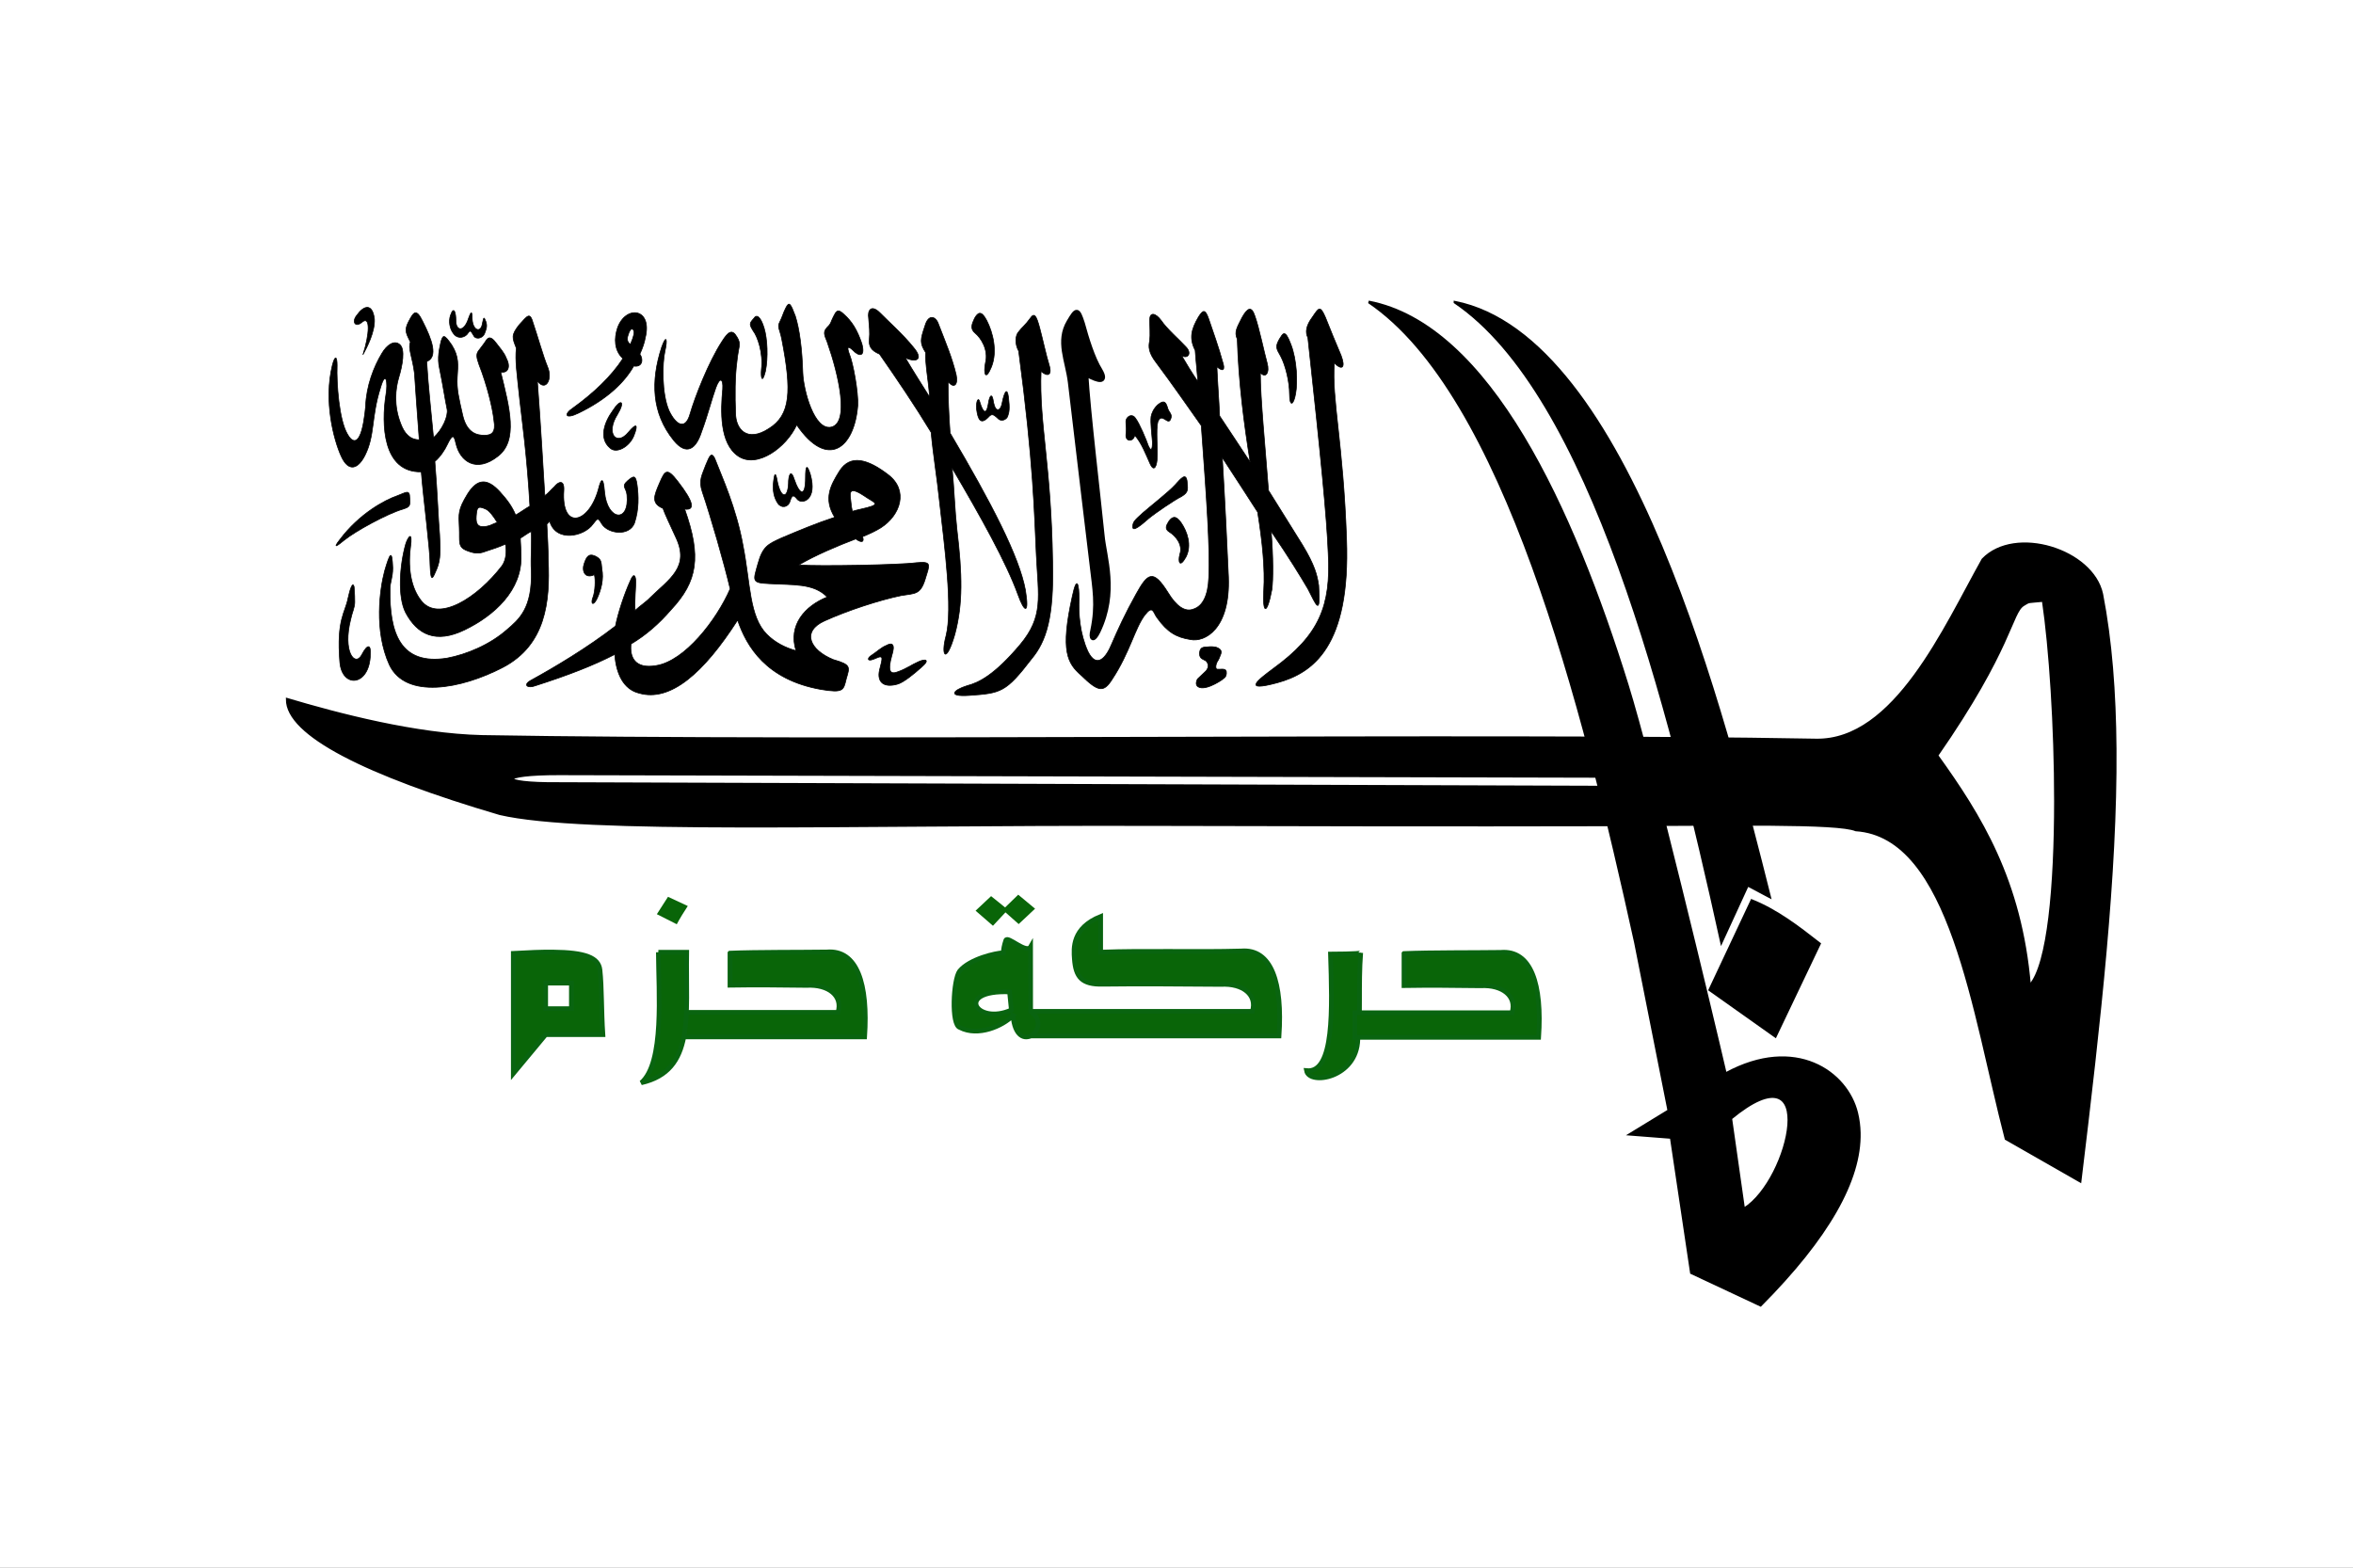 <?xml version="1.0" encoding="UTF-8" standalone="no"?>
<!-- Created with Inkscape (http://www.inkscape.org/) -->

<svg
   xmlns:dc="http://purl.org/dc/elements/1.1/"
   xmlns:cc="http://creativecommons.org/ns#"
   xmlns:rdf="http://www.w3.org/1999/02/22-rdf-syntax-ns#"
   xmlns:svg="http://www.w3.org/2000/svg"
   xmlns="http://www.w3.org/2000/svg"
   xmlns:xlink="http://www.w3.org/1999/xlink"
   xmlns:sodipodi="http://sodipodi.sourceforge.net/DTD/sodipodi-0.dtd"
   xmlns:inkscape="http://www.inkscape.org/namespaces/inkscape"
   width="800"
   height="533"
   id="svg2"
   version="1.1"
   inkscape:version="0.48.4 r9939"
   sodipodi:docname="Flag of Hazm.svg">
  <rect width="100%" height="100%" fill="#808080" stroke="none"/>
  <defs
     id="defs4"><linearGradient
   id="linearGradient6545-2-0"
   inkscape:collect="always">
  <stop
     id="stop6547-8-3"
     offset="0"
     style="stop-color:#1b2929;stop-opacity:1;" />
  <stop
     id="stop6549-2-5"
     offset="1"
     style="stop-color:#1b2929;stop-opacity:0;" />
</linearGradient>
<linearGradient
   inkscape:collect="always"
   xlink:href="#linearGradient6545-2-0"
   id="linearGradient6963-9"
   gradientUnits="userSpaceOnUse"
   x1="1215.904"
   y1="426.921"
   x2="1222.453"
   y2="-224.278" />
<linearGradient
   id="linearGradient6545-2"
   inkscape:collect="always">
  <stop
     id="stop6547-8"
     offset="0"
     style="stop-color:#1b2929;stop-opacity:1;" />
  <stop
     id="stop6549-2"
     offset="1"
     style="stop-color:#1b2929;stop-opacity:0;" />
</linearGradient>
<linearGradient
   gradientUnits="userSpaceOnUse"
   y2="-224.278"
   x2="1222.453"
   y1="426.921"
   x1="1215.904"
   id="linearGradient6551-2"
   xlink:href="#linearGradient6545-2"
   inkscape:collect="always" />
<linearGradient
   id="linearGradient6577">
  <stop
     id="stop6579"
     offset="0"
     style="stop-color:#013a19;stop-opacity:1;" />
  <stop
     id="stop6581"
     offset="1"
     style="stop-color:#016a27;stop-opacity:0;" />
</linearGradient>
<inkscape:perspective
   sodipodi:type="inkscape:persp3d"
   inkscape:vp_x="0 : 526.18109 : 1"
   inkscape:vp_y="0 : 1000 : 0"
   inkscape:vp_z="744.09448 : 526.18109 : 1"
   inkscape:persp3d-origin="372.04724 : 350.78739 : 1"
   id="perspective2905" />
<inkscape:perspective
   sodipodi:type="inkscape:persp3d"
   inkscape:vp_x="0 : 526.18109 : 1"
   inkscape:vp_y="0 : 1000 : 0"
   inkscape:vp_z="744.09448 : 526.18109 : 1"
   inkscape:persp3d-origin="372.04724 : 350.78739 : 1"
   id="perspective2416" />

 
  
  
 
   
   
   
   
   
   
   
   
   
   
   
   
   
   
   
   
   
   
   
   
   
   
   
   
   
   
   
  <style
   id="style1593"
   type="text/css">
   
    .str0 {stroke:#000000;stroke-width:3}
    .str1 {stroke:#000000;stroke-width:7}
    .fil2 {fill:none}
    .fil1 {fill:#FFFFFF}
    .fil0 {fill:#00885E}
   
  </style>

  <inkscape:perspective
   id="perspective36"
   inkscape:persp3d-origin="375 : 166.66667 : 1"
   inkscape:vp_z="750 : 250 : 1"
   inkscape:vp_y="0 : 1000 : 0"
   inkscape:vp_x="0 : 250 : 1"
   sodipodi:type="inkscape:persp3d" />
</defs>
  <sodipodi:namedview
     id="base"
     pagecolor="#ffffff"
     bordercolor="#666666"
     borderopacity="1.0"
     inkscape:pageopacity="0.0"
     inkscape:pageshadow="2"
     inkscape:zoom="0.35"
     inkscape:cx="-80.474904"
     inkscape:cy="290.87167"
     inkscape:document-units="px"
     inkscape:current-layer="layer1"
     showgrid="false"
     inkscape:window-width="1680"
     inkscape:window-height="988"
     inkscape:window-x="-8"
     inkscape:window-y="-8"
     inkscape:window-maximized="1"
     fit-margin-top="0"
     fit-margin-left="0"
     fit-margin-right="0"
     fit-margin-bottom="0" />
  <g
     inkscape:label="Layer 1"
     inkscape:groupmode="layer"
     id="layer1"
     transform="translate(1385.909,6.097)">
    <g
       transform="translate(-851.995,-2613.645)"
       id="layer1-9"
       inkscape:label="Layer 1"
       style="fill:#ffffff">
      <rect
         y="2607.547"
         x="-533.914"
         height="533"
         width="800"
         id="rect6601"
         style="fill:#ffffff;fill-opacity:1;stroke:none" />
    </g>
    <g
       style="font-size:40px;font-style:normal;font-weight:normal;line-height:125%;letter-spacing:0px;word-spacing:0px;fill:#ff6600;fill-opacity:1;stroke:none;font-family:Sans"
       id="text4495-1"
       transform="matrix(1.169,0,0,1.169,192.598,-26.937)">
      <path
         d="m -954.555,294.936 c -0.716,9.384 0.092,18.432 -0.832,25.17 -0.268,11.28 -14.152,13.512 -14.948,9.107 8.209,0.836 7.467,-18.18 6.985,-33.901 0,0 8.76,-0.018 8.795,-0.376 z"
         style="font-size:40px;font-style:normal;font-weight:bold;line-height:125%;letter-spacing:0px;word-spacing:0px;fill:#096508;fill-opacity:1;stroke:#096410;stroke-width:1.358;stroke-opacity:1;font-family:Sans"
         id="path4523-5"
         inkscape:connector-curvature="0"
         sodipodi:nodetypes="ccccc" />
      <path
         style="font-size:40px;font-style:normal;font-weight:normal;line-height:125%;letter-spacing:0px;word-spacing:0px;fill:#096508;fill-opacity:1;stroke:#096410;stroke-width:1.358px;stroke-linecap:butt;stroke-linejoin:miter;stroke-opacity:1;font-family:Sans"
         d="m -941.973,295.152 0,9.339 c 7.257,-0.119 14.371,-0.048 22.288,0.053 6.388,-0.351 10.598,3.042 9.125,7.83 l -45.725,0 0,7.156 53.487,0 c 1.044,-15.379 -2.155,-25.466 -11.029,-24.714 -7.534,0.108 -20.424,0.011 -28.146,0.335 z"
         id="path4535-7"
         inkscape:connector-curvature="0"
         sodipodi:nodetypes="ccccccccc" />
      <path
         style="font-size:40px;font-style:normal;font-weight:normal;line-height:125%;letter-spacing:0px;word-spacing:0px;fill:#096508;fill-opacity:1;stroke:#096410;stroke-width:1.358px;stroke-linecap:butt;stroke-linejoin:miter;stroke-opacity:1;font-family:Sans"
         d="m -1138.005,295.037 0,9.339 c 7.257,-0.119 14.371,-0.048 22.288,0.053 6.388,-0.351 10.598,3.042 9.125,7.83 l -45.725,0 0,7.156 53.487,0 c 1.044,-15.379 -2.155,-25.466 -11.029,-24.714 -7.534,0.108 -20.424,0.011 -28.146,0.335 z"
         id="path4535-2-6"
         inkscape:connector-curvature="0"
         sodipodi:nodetypes="ccccccccc" />
      <path
         style="font-size:40px;font-style:normal;font-weight:normal;line-height:125%;letter-spacing:0px;word-spacing:0px;fill:#096508;fill-opacity:1;stroke:#096410;stroke-width:1.358px;stroke-linecap:butt;stroke-linejoin:miter;stroke-opacity:1;font-family:Sans"
         d="m -1030.187,294.749 0,-10.382 c -8.316,3.379 -7.897,9.17 -7.652,12.412 0.387,5.12 2.039,7.475 8.338,7.309 7.257,-0.119 26.387,-0.048 34.304,0.053 6.388,-0.351 10.598,3.042 9.125,7.83 l -64.645,0 0,7.156 72.408,0 c 1.044,-15.379 -2.155,-25.466 -11.029,-24.714 -13.384,0.373 -27.474,-0.161 -40.848,0.336 z"
         id="path4535-1-1"
         inkscape:connector-curvature="0"
         sodipodi:nodetypes="ccscccccccc" />
      <path
         inkscape:connector-curvature="0"
         d="m -1153.472,286.642 -5.794,-2.927 3.24,-5.051 5.755,2.673 c -1.094,1.696 -2.164,3.343 -3.201,5.305 z"
         style="font-size:40px;font-style:normal;font-weight:bold;line-height:125%;letter-spacing:0px;word-spacing:0px;fill:#096508;fill-opacity:1;stroke:none;font-family:Sans"
         id="path4527-4-2-8"
         sodipodi:nodetypes="ccccc" />
      <path
         inkscape:connector-curvature="0"
         d="m -1049.265,282.117 -4.77,4.473 -3.844,-3.409 -3.633,3.905 -5.055,-4.385 4.511,-4.234 4.074,3.284 3.815,-3.707 z"
         style="font-size:40px;font-style:normal;font-weight:bold;line-height:125%;letter-spacing:0px;word-spacing:0px;fill:#096508;fill-opacity:1;stroke:none;font-family:Sans"
         id="path4527-4-3-9"
         sodipodi:nodetypes="ccccccccc" />
      <path
         inkscape:connector-curvature="0"
         d="m -1055.692,313.184 c -2.985,3.078 -10.164,6.238 -15.423,3.496 -2.623,-0.69 -1.943,-13.973 -0.106,-16.399 2.913,-3.563 10.605,-5.316 12.724,-5.34 0,-0.963 0.24,-2.173 0.722,-3.629 0.481,-1.457 5.972,4.028 7.209,1.874 l 0.015,18.826 c 6.67,4.567 -4.115,13.47 -5.142,1.171 z m -0.474,-1.608 -0.522,-5.258 c -16.117,-0.624 -9.657,9.817 0.522,5.258 z"
         style="font-size:40px;font-style:normal;font-weight:bold;line-height:125%;letter-spacing:0px;word-spacing:0px;fill:#096508;fill-opacity:1;stroke:#096410;stroke-width:1.358;stroke-opacity:1;font-family:Sans"
         id="path4527-4-27"
         sodipodi:nodetypes="cccccccccccc" />
      <path
         inkscape:connector-curvature="0"
         style="fill:#096508;fill-opacity:1;stroke:#096410;stroke-width:1.358px;stroke-linecap:butt;stroke-linejoin:miter;stroke-opacity:1"
         d="m -1189.517,294.721 c -3.17,-0.034 -6.974,0.126 -11.504,0.382 l 0,34.979 9.424,-11.334 16.64,0 c -0.463,-7.107 -0.289,-13.674 -0.849,-18.805 -0.392,-3.589 -4.2,-5.119 -13.711,-5.221 z m -2.08,9.042 7.471,0 0,7.429 -7.471,0 0,-7.429 z"
         id="path4537-9" />
      <path
         style="fill:#096508;fill-opacity:1;stroke:#096410;stroke-width:1.358px;stroke-linecap:butt;stroke-linejoin:miter;stroke-opacity:1"
         d="m -1158.831,294.789 8.247,0 c -0.304,18.59 2.484,34.41 -13.22,37.962 6.761,-5.792 5.026,-26.289 4.973,-37.962 z"
         id="path4542-5"
         inkscape:connector-curvature="0"
         sodipodi:nodetypes="cccc" />
      <g
         id="g4459-5-2-4"
         transform="matrix(0,0.779,-0.632,0,-1477.341,1866.285)"
         style="fill:#000000">
        <path
           sodipodi:nodetypes="sccscccsscccssccccsccccc"
           inkscape:connector-curvature="0"
           id="path4424-8-5-2-3"
           d="m -2093.224,-1174.502 c -21.105,0.187 -40.456,2.02 -57.781,6.156 -16.443,4.332 -25.512,40.016 -12.906,54.969 25.23,17.457 67.891,40.366 67.344,76.688 -2.302,152.835 0.936,455.136 -1.344,613.906 -0.575,30.343 -8.086,65.783 -13.875,89.719 13.124,0.134 27.994,-36.283 42.719,-97.938 7.28,-38.681 3.778,-158.237 4.062,-297.812 0.122,-59.715 0.277,-142.106 0.125,-211.844 -0.122,-56.256 -0.977,-106.201 1.875,-114.344 2.272,-43.758 68.437,-54.008 115.281,-69.031 l 15.906,-34.312 c -60.112,-8.964 -114.975,-16.568 -161.406,-16.156 z m 19.5,27.719 c 31.585,0.015 61.082,3.151 68.812,11.688 -39.152,4.112 -63.292,22.638 -85.875,42.656 -40.208,-34.425 -53.4,-34.038 -56.281,-39.75 -1.509,-2.991 -0.986,-1.827 -1.594,-8.969 17.559,-3.217 47.068,-5.638 74.938,-5.625 z m -9.25,201.312 4.009,0 -1.35,487.413 c 0.187,28.674 -3.677,28.031 -3.631,-0.255 z"
           style="fill:#000000;stroke:#000000;stroke-width:1px;stroke-linecap:butt;stroke-linejoin:miter;stroke-opacity:1" />
        <path
           sodipodi:nodetypes="ccccc"
           inkscape:connector-curvature="0"
           id="path3615-8-1-1-1"
           d="m -2260.036,-870.474 c 12.811,-80.457 156.329,-124.613 222.054,-145 l -4.375,10.178 21.429,12.143 c -89.523,24.226 -204.849,60.45 -239.107,122.679 z"
           style="fill:#000000;stroke:#000000;stroke-width:1px;stroke-linecap:butt;stroke-linejoin:miter;stroke-opacity:1" />
        <path
           sodipodi:nodetypes="ccccc"
           inkscape:connector-curvature="0"
           id="path4385-2-7-6-2"
           d="m -2020.484,-1038.394 c -6.275,9.874 -12.453,19.809 -16.163,31.315 l 33.335,19.319 17.425,-30.305 z"
           style="fill:#000000;fill-opacity:1;stroke:#000000;stroke-width:1px;stroke-linecap:butt;stroke-linejoin:miter;stroke-opacity:1" />
        <path
           sodipodi:nodetypes="sscscccccccsccc"
           inkscape:connector-curvature="0"
           id="path3615-4-4-1-8-3"
           d="m -1949.942,-1056.752 c -2.505,0.071 -4.935,0.462 -7.281,1.156 -15.284,4.525 -28.952,28.27 -14.781,60.469 -21.901,6.256 -116.173,34.06 -145.094,45.156 -65.318,25.06 -134.346,63.36 -143.031,119.125 34.258,-62.228 149.602,-98.43 239.125,-122.656 l 62.844,-15.375 8.781,17.719 1.188,-18.812 50.5,-9.281 12.156,-31.969 c -25.444,-31.172 -46.875,-46.025 -64.406,-45.531 z m 28.46,53.221 -33.849,5.935 c -27.566,-41.217 23.089,-27.263 33.849,-5.935 z"
           style="fill:#000000;stroke:#000000;stroke-width:1px;stroke-linecap:butt;stroke-linejoin:miter;stroke-opacity:1" />
      </g>
    </g>
    <g
       id="g4929"
       transform="matrix(0.269,0,0,0.269,-38.052,175.957)">
      <g
         transform="matrix(0.859,0,0,0.942,-3946.887,-759.603)"
         id="g4297"
         style="fill:#000000;stroke:#000000;stroke-opacity:1">
        <path
           id="21461496"
           class="fil1"
           d="m -704.384,564 c 9.989,-28 10.987,-53 -0.999,-44 -9.988,8 -15.982,0 -7.991,-9 9.989,-13 22.974,-17 25.97,5 0.999,17 -10.988,38 -16.981,48 z"
           style="fill:#000000;stroke:#000000;stroke-opacity:1"
           inkscape:connector-curvature="0" />
        <path
           id="21461408"
           class="fil1"
           d="m -618.483,721 c 2.997,36 12.985,103 12.985,126 0.999,24 3.996,17 9.989,4 5.993,-13 4.994,-27 3.995,-46 -1.998,-20 -2.996,-53 -6.992,-98 7.991,-6 14.983,-16 17.979,-22 7.991,-15 9.988,-14 12.985,-2 5.993,24 29.966,40 61.929,17 29.966,-21 16.981,-65 3.996,-113 10.987,2 14.983,-7 7.991,-19 -2.997,-7 -8.99,-13 -13.984,-19 -4.994,-6 -9.989,-11 -14.983,-5 -3.996,6 -8.99,11 -11.986,15 -2.996,4 -2.996,8 0.999,18 11.986,28 19.977,58 21.975,75 2.997,16 -2.996,20 -13.984,20 -10.987,0 -25.97,-3 -31.963,-27 -5.993,-24 -8.99,-35 -7.991,-51 0.999,-16 2.996,-27 -7.991,-43 -11.986,-16 -12.985,-13 -15.982,-5 -1.998,9 -5.993,22 -1.998,37 4.994,22 7.991,41 10.988,54 1.998,9 -6.992,28 -19.977,38 -2.997,-30 -7.991,-70 -9.989,-102 16.981,-6 7.991,-29 -5.993,-54 -9.989,-19 -13.984,-11 -20.976,1 -6.992,12 -1.998,17 2.996,27 -3.995,8 2.997,20 5.993,42 0.999,14 3.996,54 6.992,89 -13.984,0 -21.975,-9 -26.969,-21 -10.987,-25 -7.991,-48 -2.996,-63 4.994,-15 9.988,-38 0.999,-44 -7.991,-6 -18.978,1 -25.97,12 -11.986,18 -22.974,44 -23.973,71 -0.999,11 -3.995,32 -8.989,40 -3.996,8 -10.988,9 -17.979,-3 -11.986,-19 -15.982,-67 -14.983,-92 0,-12 -2.996,-14 -6.992,0 -12.985,48 1.998,100 12.985,122 10.988,22 24.971,17 34.96,-1 14.983,-27 8.989,-51 22.973,-91 7.991,-25 10.988,-6 7.991,9 -6.992,40 -4.994,105 51.94,104 z"
           style="fill:#000000;stroke:#000000;stroke-opacity:1"
           inkscape:connector-curvature="0" />
        <path
           id="21461320"
           class="fil1"
           d="m -575.533,511 c -2.996,8 -0.999,18 3.996,24 4.994,7 13.984,7 19.977,2 4.994,-6 4.994,-7 9.988,1 2.997,6 12.985,4 15.982,-2 1.998,-5 4.994,-10 1.998,-17 -2.997,-7 -2.997,-5 -4.994,3 -1.998,13 -13.984,10 -14.983,-6 0,-15 -2.997,-7 -6.992,3 -6.992,15 -16.981,12 -16.981,-1 0,-11 -2.997,-20 -7.991,-7 z"
           style="fill:#000000;stroke:#000000;stroke-opacity:1"
           inkscape:connector-curvature="0" />
        <path
           id="21461232"
           class="fil1"
           d="m -738.345,812 c 28.967,-35 65.924,-53 84.902,-59 11.986,-4 17.979,-9 17.979,3 0.999,11 0,12 -9.988,15 -22.974,6 -70.918,30 -86.9,42 -7.991,6 -17.979,13 -5.993,-1 z"
           style="fill:#000000;stroke:#000000;stroke-opacity:1"
           inkscape:connector-curvature="0" />
        <path
           id="21461144"
           class="fil1"
           d="m -717.369,875 c 0.999,10 0.999,17 0.999,21 0,7 -3.996,14 -5.993,23 -11.986,43 5.993,64 15.982,48 8.99,-16 13.984,-14 12.985,-1 -0.999,43 -41.952,46 -44.948,10 -4.994,-57 7.991,-66 11.986,-85 2.997,-13 6.992,-23 8.99,-16 z"
           style="fill:#000000;stroke:#000000;stroke-opacity:1"
           inkscape:connector-curvature="0" />
        <path
           id="21461056"
           class="fil1"
           d="m -506.612,789 c -3.996,1 -7.991,3 -10.988,4 -17.979,5 -20.976,-2 -19.977,-13 0.999,-11 1.998,-14 13.984,-9 4.994,2 10.987,9 16.981,18 l 26.969,-10 c -4.994,-11 -11.986,-20 -22.974,-31 -17.979,-18 -32.962,-19 -47.945,3 -13.984,21 -12.985,26 -11.986,45 0.999,19 -2.996,26 11.986,31 13.984,5 19.977,3 28.967,0 6.992,-2 16.98,-5 26.969,-9 1.998,10 0.999,21 -4.994,29 -36.958,44 -93.892,76 -118.863,47 -13.984,-16 -19.977,-41 -15.982,-71 3.996,-25 -3.995,-14 -6.992,-5 -8.989,29 -11.986,71 0,92 16.981,29 43.949,42 86.9,23 42.951,-19 84.902,-53 82.905,-100 0,-9 -0.999,-17 -0.999,-23 3.995,-2 10.987,-7 15.982,-9 0.999,16 -0.999,36 0,52 1.998,51 -17.979,66 -35.959,80 -24.971,20 -58.932,33 -87.899,38 -68.921,10 -84.902,-34 -83.904,-93 0,-9 3.996,-15 3.996,-28 -0.999,-25 -3.996,-21 -11.986,4 -6.992,24 -15.982,80 6.992,126 23.972,46 104.879,33 167.807,3 61.929,-30 68.921,-87 65.924,-144 0,-15 -0.999,-31 -1.998,-48 1.998,-1 2.996,-3 3.995,-4 8.99,29 50.941,21 63.926,4 6.992,-8 6.992,-9 12.985,0 8.99,13 39.954,17 47.945,-1 6.992,-19 5.993,-37 3.995,-51 -1.998,-14 -4.994,-13 -13.984,-6 -9.989,8 -1.998,9 -0.999,19 3.996,38 -28.967,35 -32.962,-4 -1.998,-24 -5.993,-15 -8.99,-4 -13.984,47 -54.937,56 -50.941,2 0.999,-16 -8.99,-11 -13.984,-5 -4.994,4 -8.99,9 -13.984,12 -2.997,-44 -5.993,-94 -10.988,-154 11.986,15 22.974,-2 14.983,-19 -5.993,-13 -14.983,-42 -20.976,-58 -4.994,-16 -7.991,-11 -20.976,2 -11.986,14 -9.988,17 -3.995,31 -1.998,17 0.999,34 4.994,69 2.997,25 10.988,77 14.983,143 -5.993,3 -14.983,9 -20.976,12 l -26.969,10 z"
           style="fill:#000000;stroke:#000000;stroke-opacity:1"
           inkscape:connector-curvature="0" />
        <path
           id="21460968"
           class="fil1"
           d="m -363.776,859 c 1.998,7 0.999,23 -1.998,30 -3.995,9 0,13 5.993,2 5.993,-12 9.989,-26 6.992,-40 -0.999,-10 -0.999,-13 -9.988,-17 -9.989,-4 -12.985,2 -15.982,10 -3.996,10 0.999,21 14.983,15 z"
           style="fill:#000000;stroke:#000000;stroke-opacity:1"
           inkscape:connector-curvature="0" />
        <path
           id="21460880"
           class="fil1"
           d="m -336.808,639 c -11.986,15 -20.976,37 -3.995,50 8.989,8 27.968,-1 34.96,-16 6.992,-16 3.995,-18 -7.991,-5 -16.981,19 -33.961,2 -15.982,-24 11.986,-18 4.994,-22 -6.992,-5 z"
           style="fill:#000000;stroke:#000000;stroke-opacity:1"
           inkscape:connector-curvature="0" />
        <path
           id="21460704"
           class="fil1"
           d="m -310.837,550 c 1.998,-4 3.995,-9 4.994,-13 1.998,-6 -2.997,-12 -6.992,-3 -2.997,7 -3.996,12 1.998,16 l -10.988,19 c -12.985,-11 -12.985,-27 -7.991,-41 11.986,-31 51.94,-27 40.953,13 -0.999,6 -3.995,14 -7.991,22 5.993,8 2.996,18 -8.99,16 -12.985,21 -37.956,44 -80.907,63 -19.977,9 -22.974,2 -7.991,-7 28.967,-19 55.936,-42 72.916,-66 l 10.988,-19 z"
           style="fill:#000000;stroke:#000000;stroke-opacity:1"
           inkscape:connector-curvature="0" />
        <path
           id="21460792"
           class="fil1"
           d="m -264.89,554 c -15.982,45 -14.983,88 17.979,125 18.978,21 32.962,11 40.953,-12 8.99,-22 14.983,-44 20.976,-59 5.993,-15 10.988,-12 9.989,2 -2.997,28 -4.994,73 22.973,90 27.968,17 70.919,-12 85.901,-42 44.948,60 84.902,32 89.897,-26 0.999,-18 -6.992,-57 -11.986,-68 -4.994,-12 -1.998,-12 4.994,-6 6.992,7 18.978,11 12.985,-9 -6.992,-19 -14.983,-30 -25.97,-39 -9.989,-9 -11.986,-4 -15.982,3 -3.995,7 -2.997,9 -8.99,14 -5.993,6 -4.994,9 0,20 16.98,44 32.962,108 5.993,114 -24.971,5 -40.953,-49 -41.952,-73 -0.999,-32 -4.994,-59 -10.987,-76 -6.992,-17 -8.99,-20 -13.984,-11 -3.995,7 -4.994,12 -8.99,19 -3.995,7 0,9 2.997,23 14.983,70 12.985,102 -18.978,120 -31.963,19 -48.944,1 -48.944,-21 -0.999,-22 -0.999,-49 1.998,-69 1.998,-20 6.992,-23 0,-33 -6.992,-11 -12.985,-7 -21.975,6 -19.977,28 -39.954,75 -46.946,97 -6.992,23 -20.976,15 -30.964,-4 -10.988,-23 -9.989,-64 -5.993,-80 3.996,-16 1.998,-23 -4.994,-5 z"
           style="fill:#000000;stroke:#000000;stroke-opacity:1"
           inkscape:connector-curvature="0" />
        <path
           id="21460616"
           class="fil1"
           d="m -129.047,515 c -6.992,7 -6.992,8 -0.999,17 5.993,7 14.983,29 11.986,52 -0.999,10 0.999,20 5.993,2 3.995,-18 2.997,-43 -1.998,-58 -4.994,-15 -10.987,-19 -14.983,-13 z"
           style="fill:#000000;stroke:#000000;stroke-opacity:1"
           inkscape:connector-curvature="0" />
        <path
           id="21460440"
           class="fil1"
           d="m 15.787,774 c 6.992,-2 13.984,-3 21.975,-5 20.976,-5 8.99,-7 -4.994,-16 -14.983,-9 -20.976,-9 -19.977,1 0.999,6 0.999,12 2.997,20 l -25.97,8 c -16.98,-25 -5.993,-43 6.992,-62 15.982,-23 41.952,-16 71.917,5 29.966,21 17.979,54 -10.987,71 -6.992,4 -15.982,8 -26.969,12 2.997,7 -0.999,9 -9.989,3 -25.97,9 -59.931,22 -83.903,35 28.967,2 148.829,0 172.801,-3 23.972,-2 19.977,2 12.985,23 -6.992,20 -14.983,18 -34.96,21 -31.963,6 -78.909,20 -112.87,34 -33.961,14 -21.975,39 12.985,52 26.969,7 23.972,10 18.978,26 -3.995,15 -3.995,19 -36.957,14 -80.907,-13 -109.874,-58 -122.859,-93 -49.943,71 -98.886,110 -144.833,98 -22.974,-5 -33.961,-26 -35.959,-52 -31.963,15 -68.921,28 -116.866,42 -10.988,4 -19.977,-1 -4.994,-8 31.963,-16 81.906,-43 122.859,-72 3.995,-18 12.985,-43 21.975,-61 4.994,-11 7.991,-7 7.991,2 0,7 -1.998,25 -0.999,38 6.992,-6 16.98,-12 21.974,-17 27.968,-25 58.932,-41 37.956,-81 -8.99,-18 -15.982,-31 -18.978,-39 -17.979,-7 -12.985,-17 -4.994,-34 7.991,-17 10.987,-21 26.969,-2 22.974,27 25.97,39 9.988,37 24.971,64 18.978,97 -19.977,135 -17.979,19 -36.958,34 -58.932,46 -1.998,17 4.994,34 36.958,29 41.952,-6 88.898,-61 108.875,-103 -8.99,-35 -28.967,-98 -40.953,-130 -5.993,-16 0,-23 4.994,-36 5.993,-13 8.99,-21 15.982,-3 6.992,17 28.967,60 38.955,111 10.987,51 8.989,95 34.96,119 11.986,11 26.969,18 42.95,22 -11.986,-34 12.985,-60 45.947,-72 -19.977,-19 -50.941,-16 -85.901,-18 -25.97,-1 -22.974,-4 -15.981,-27 6.992,-23 14.983,-26 33.961,-34 25.97,-10 51.94,-20 78.909,-28 l 25.97,-8 z"
           style="fill:#000000;stroke:#000000;stroke-opacity:1"
           inkscape:connector-curvature="0" />
        <path
           id="21460528"
           class="fil1"
           d="m -100.08,733 c -1.998,14 0.999,23 5.993,30 4.994,7 14.983,6 17.979,-2 2.997,-9 4.994,-10 10.987,-3 6.992,7 29.966,1 18.978,-34 -4.994,-14 -6.992,-11 -6.992,5 0,25 -7.991,25 -16.98,1 -2.997,-9 -6.992,-9 -7.991,3 0,23 -9.989,26 -15.982,3 -1.998,-10 -3.995,-18 -5.993,-3 z"
           style="fill:#000000;stroke:#000000;stroke-opacity:1"
           inkscape:connector-curvature="0" />
        <path
           id="21460352"
           class="fil1"
           d="m 195.58,515 c -3.995,8 -6.992,14 0.999,20 7.991,6 19.977,22 14.983,40 -2.997,14 0,25 8.99,5 8.99,-21 1.998,-46 -6.992,-62 -7.991,-14 -12.985,-11 -17.979,-3 z"
           style="fill:#000000;stroke:#000000;stroke-opacity:1"
           inkscape:connector-curvature="0" />
        <path
           id="21460264"
           class="fil1"
           d="m 270.494,880 c -8.99,-45 -49.943,-117 -110.872,-211 -1.998,-25 -2.997,-48 -2.997,-69 8.99,10 14.983,4 11.986,-9 -5.993,-23 -14.983,-42 -25.97,-68 -3.995,-11 -14.983,-14 -19.977,2 -6.992,19 -7.991,23 0.999,36 -0.999,14 3.995,38 5.993,60 -10.987,-16 -24.971,-36 -35.959,-53 16.98,7 26.969,2 11.986,-14 -14.983,-17 -35.959,-34 -48.944,-46 -12.985,-12 -18.978,-4 -16.98,7 0.999,11 1.998,19 0.999,28 -0.999,9 1.998,15 14.983,20 25.97,34 51.94,69 75.913,105 2.997,30 8.99,63 11.986,90 7.991,64 19.977,147 9.989,183 -7.991,27 0,39 12.985,-2 11.986,-41 10.987,-80 2.997,-141 -2.997,-24 -3.995,-54 -6.992,-82 41.952,65 79.908,127 96.889,170 8.99,23 16.98,28 10.987,-6 z"
           style="fill:#000000;stroke:#000000;stroke-opacity:1"
           inkscape:connector-curvature="0" />
        <path
           id="21460176"
           class="fil1"
           d="m 203.571,628 c 3.995,12 8.99,18 11.986,3 1.998,-13 5.993,-17 7.991,-3 2.997,14 10.987,12 12.985,-1 2.997,-13 6.992,-20 8.99,-6 1.998,15 0.999,20 -0.999,25 -0.999,4 -8.99,9 -14.983,3 -6.992,-6 -8.99,-6 -13.984,-1 -10.987,10 -14.983,3 -16.98,-11 -0.999,-12 2.997,-17 4.994,-9 z"
           style="fill:#000000;stroke:#000000;stroke-opacity:1"
           inkscape:connector-curvature="0" />
        <path
           id="21460088"
           class="fil1"
           d="m 42.756,968 c 9.989,-6 14.983,-11 22.974,-14 7.991,-4 13.984,-3 7.991,14 -5.993,20 -2.997,26 9.989,21 11.986,-4 18.978,-9 28.967,-13 8.99,-4 18.978,-4 4.994,7 -10.987,9 -26.969,21 -35.959,23 -19.977,5 -29.966,-3 -25.97,-19 3.995,-15 6.992,-21 -4.994,-16 -13.984,6 -12.985,0 -7.991,-3 z"
           style="fill:#000000;stroke:#000000;stroke-opacity:1"
           inkscape:connector-curvature="0" />
        <path
           id="21460000"
           class="fil1"
           d="m 293.467,586 c 7.991,7 16.98,7 11.986,-8 -4.994,-15 -8.99,-33 -13.984,-50 -4.994,-17 -7.991,-21 -13.984,-13 -6.992,9 -11.986,12 -16.98,18 -4.994,5 -5.993,16 0,26 21.975,151 22.974,218 25.97,274 2.997,56 10.987,82 -23.972,120 -37.956,41 -60.93,51 -77.91,55 -20.976,6 -28.967,15 2.997,13 46.946,-3 53.938,-4 91.894,-49 21.975,-24 32.962,-56 30.964,-130 C 308.45,712 290.471,656 293.467,586 z"
           style="fill:#000000;stroke:#000000;stroke-opacity:1"
           inkscape:connector-curvature="0" />
        <path
           id="21459912"
           class="fil2 str1"
           d="m 362.388,591 c 13.984,7 28.967,11 17.979,-6 -10.987,-16 -19.977,-43 -25.97,-63 -6.992,-20 -8.99,-19 -19.977,-2 -16.98,26 -1.998,51 1.998,81 13.984,107 27.968,216 31.963,245 3.995,32 8.99,53 0.999,88 -2.997,11 0.999,14 7.991,1 27.968,-53 8.99,-99 5.993,-129 -4.994,-46 -20.976,-168 -23.972,-217"
           style="fill:#000000;fill-opacity:1;stroke:#000000;stroke-width:7;stroke-opacity:1"
           inkscape:connector-curvature="0" />
        <path
           id="21459824"
           class="fil1"
           d="m 431.309,672 c -1.998,9 -13.984,9 -12.985,-1 0.999,-10 0,-8 0,-16 -0.999,-8 8.99,-13 13.984,-6 5.993,7 15.982,29 18.978,37 3.995,8 5.993,6 5.993,-5 -0.999,-13 -2.997,-25 -1.998,-34 0.999,-5 3.995,-11 9.989,-16 6.992,-5 10.987,-6 13.984,3 1.998,8 7.991,9 4.994,16 -3.995,10 -12.985,-10 -18.978,4 -2.997,10 0,38 -0.999,48 0,9 -3.995,22 -10.987,7 -4.994,-10 -11.986,-27 -21.975,-37 z"
           style="fill:#000000;stroke:#000000;stroke-opacity:1"
           inkscape:connector-curvature="0" />
        <path
           id="21459736"
           class="fil1"
           d="m 428.312,795 c 0,-7 2.997,-9 14.983,-19 9.989,-8 37.956,-28 46.946,-37 8.99,-9 15.982,-17 17.979,-6 0.999,11 2.997,15 -7.991,21 -10.987,5 -39.954,23 -48.944,30 -9.989,8 -22.974,18 -22.974,11 z"
           style="fill:#000000;stroke:#000000;stroke-opacity:1"
           inkscape:connector-curvature="0" />
        <path
           id="21459648"
           class="fil1"
           d="m 701.997,874 c -1.998,-14 -5.993,-28 -23.972,-55 -17.979,-26 -33.961,-50 -49.943,-73 -4.994,-60 -11.986,-124 -11.986,-158 7.991,8 13.984,0 9.989,-13 -3.995,-13 -11.986,-48 -17.979,-63 -4.994,-14 -10.987,-11 -18.978,2 -6.992,13 -11.986,19 -6.992,29 1.998,58 9.989,114 18.978,165 -15.982,-22 -30.964,-43 -44.948,-62 -0.999,-22 -2.997,-44 -3.995,-66 8.99,7 12.985,5 7.991,-8 -3.995,-14 -14.983,-43 -19.977,-56 -4.994,-13 -7.991,-13 -14.983,-3 -10.987,17 -13.984,29 -4.994,45 0.999,14 2.997,29 3.995,42 -8.99,-12 -16.98,-24 -23.972,-35 8.99,5 15.982,-3 5.993,-12 -8.99,-9 -27.968,-24 -35.959,-35 -8.99,-11 -16.98,-11 -16.98,-1 0,10 0.999,19 0,28 -1.998,8 -1.998,16 9.989,30 22.974,28 44.948,57 65.924,84 7.991,100 12.985,164 10.987,204 -0.999,24 -8.99,38 -21.975,42 -12.985,5 -25.97,-4 -37.956,-22 -21.975,-32 -29.966,-26 -46.946,2 -15.982,26 -26.969,48 -35.959,67 -7.991,18 -21.975,34 -34.96,10 -11.986,-24 -13.984,-51 -12.985,-70 0,-19 -2.997,-34 -9.989,-4 -17.979,74 -6.992,90 12.985,106 24.971,22 32.962,24 45.947,5 25.97,-36 32.962,-68 47.945,-86 11.986,-14 11.986,-3 17.979,4 14.983,19 27.968,26 48.944,29 20.976,4 58.932,-14 55.936,-84 -1.998,-42 -4.994,-99 -8.99,-160 19.977,28 37.956,53 51.94,73 6.992,40 10.987,76 8.99,105 -1.998,33 4.994,33 11.986,-1 1.998,-14 1.998,-43 -0.999,-78 26.969,36 42.951,60 53.938,77 11.986,21 18.978,39 15.982,-4 z"
           style="fill:#000000;stroke:#000000;stroke-opacity:1"
           inkscape:connector-curvature="0" />
        <path
           id="21459560"
           class="fil1"
           d="m 644.064,543 c -5.993,10 -4.994,12 1.998,23 6.992,12 12.985,34 12.985,51 0,17 5.993,15 8.99,-1 2.997,-15 1.998,-45 -6.992,-66 -8.99,-22 -11.986,-14 -16.98,-7 z"
           style="fill:#000000;stroke:#000000;stroke-opacity:1"
           inkscape:connector-curvature="0" />
        <path
           id="21459472"
           class="fil1"
           d="m 724.971,575 c 10.987,10 16.98,7 9.989,-10 -7.991,-17 -15.982,-35 -22.974,-51 -7.991,-17 -9.989,-13 -18.978,-1 -9.989,12 -10.987,21 -6.992,28 18.978,159 27.968,242 29.965,290 3.995,70 -12.985,109 -80.907,154 -21.975,15 -46.946,32 5.993,19 51.94,-13 107.876,-48 101.883,-193 -4.994,-130 -21.975,-187 -17.979,-236 z"
           style="fill:#000000;stroke:#000000;stroke-opacity:1"
           inkscape:connector-curvature="0" />
        <path
           style="fill:#000000;stroke:#000000;stroke-opacity:1"
           d="m 481.624,787.133 c -3.995,5.939 -6.992,10.393 0.999,14.846 7.991,4.454 19.977,16.331 14.983,29.693 -2.997,10.393 0,18.558 8.99,3.712 8.99,-15.589 1.998,-34.147 -6.992,-46.024 -7.991,-10.393 -12.985,-8.166 -17.979,-2.227 z"
           class="fil1"
           id="path2695"
           inkscape:connector-curvature="0" />
        <path
           d="m 536.533,974.993 c 2.868,3.65 4.723,7.028 -0.23,13.026 -4.695,4.302 -8.002,6.671 -12.697,10.973 -2.216,3.781 -3.633,9.517 3.148,11.344 12.52,3.519 36.151,-12.129 36.151,-12.522 4.695,-3.519 3.13,-10.169 2.737,-10.169 -2.737,-3.13 -8.905,-1.271 -13.055,-1.777 -1.976,0 -3.138,-4.109 -0.054,-9.845 2.574,-3.569 3.495,-5.754 5.24,-10.151 1.954,-4.302 0.276,-7.173 -6.766,-9.521 -7.173,-1.303 -10.038,-0.651 -17.994,0 -4.302,0.913 -5.771,2.836 -6.554,8.052 0.308,7.91 5.12,7.46 10.073,10.59 z"
           id="path819"
           sodipodi:nodetypes="ccccccccccccc"
           style="fill:#000000;fill-opacity:1;fill-rule:evenodd;stroke:#000000;stroke-opacity:1"
           inkscape:connector-curvature="0" />
      </g>
      <g
         id="g2455" />
    </g>
  </g>
</svg>
